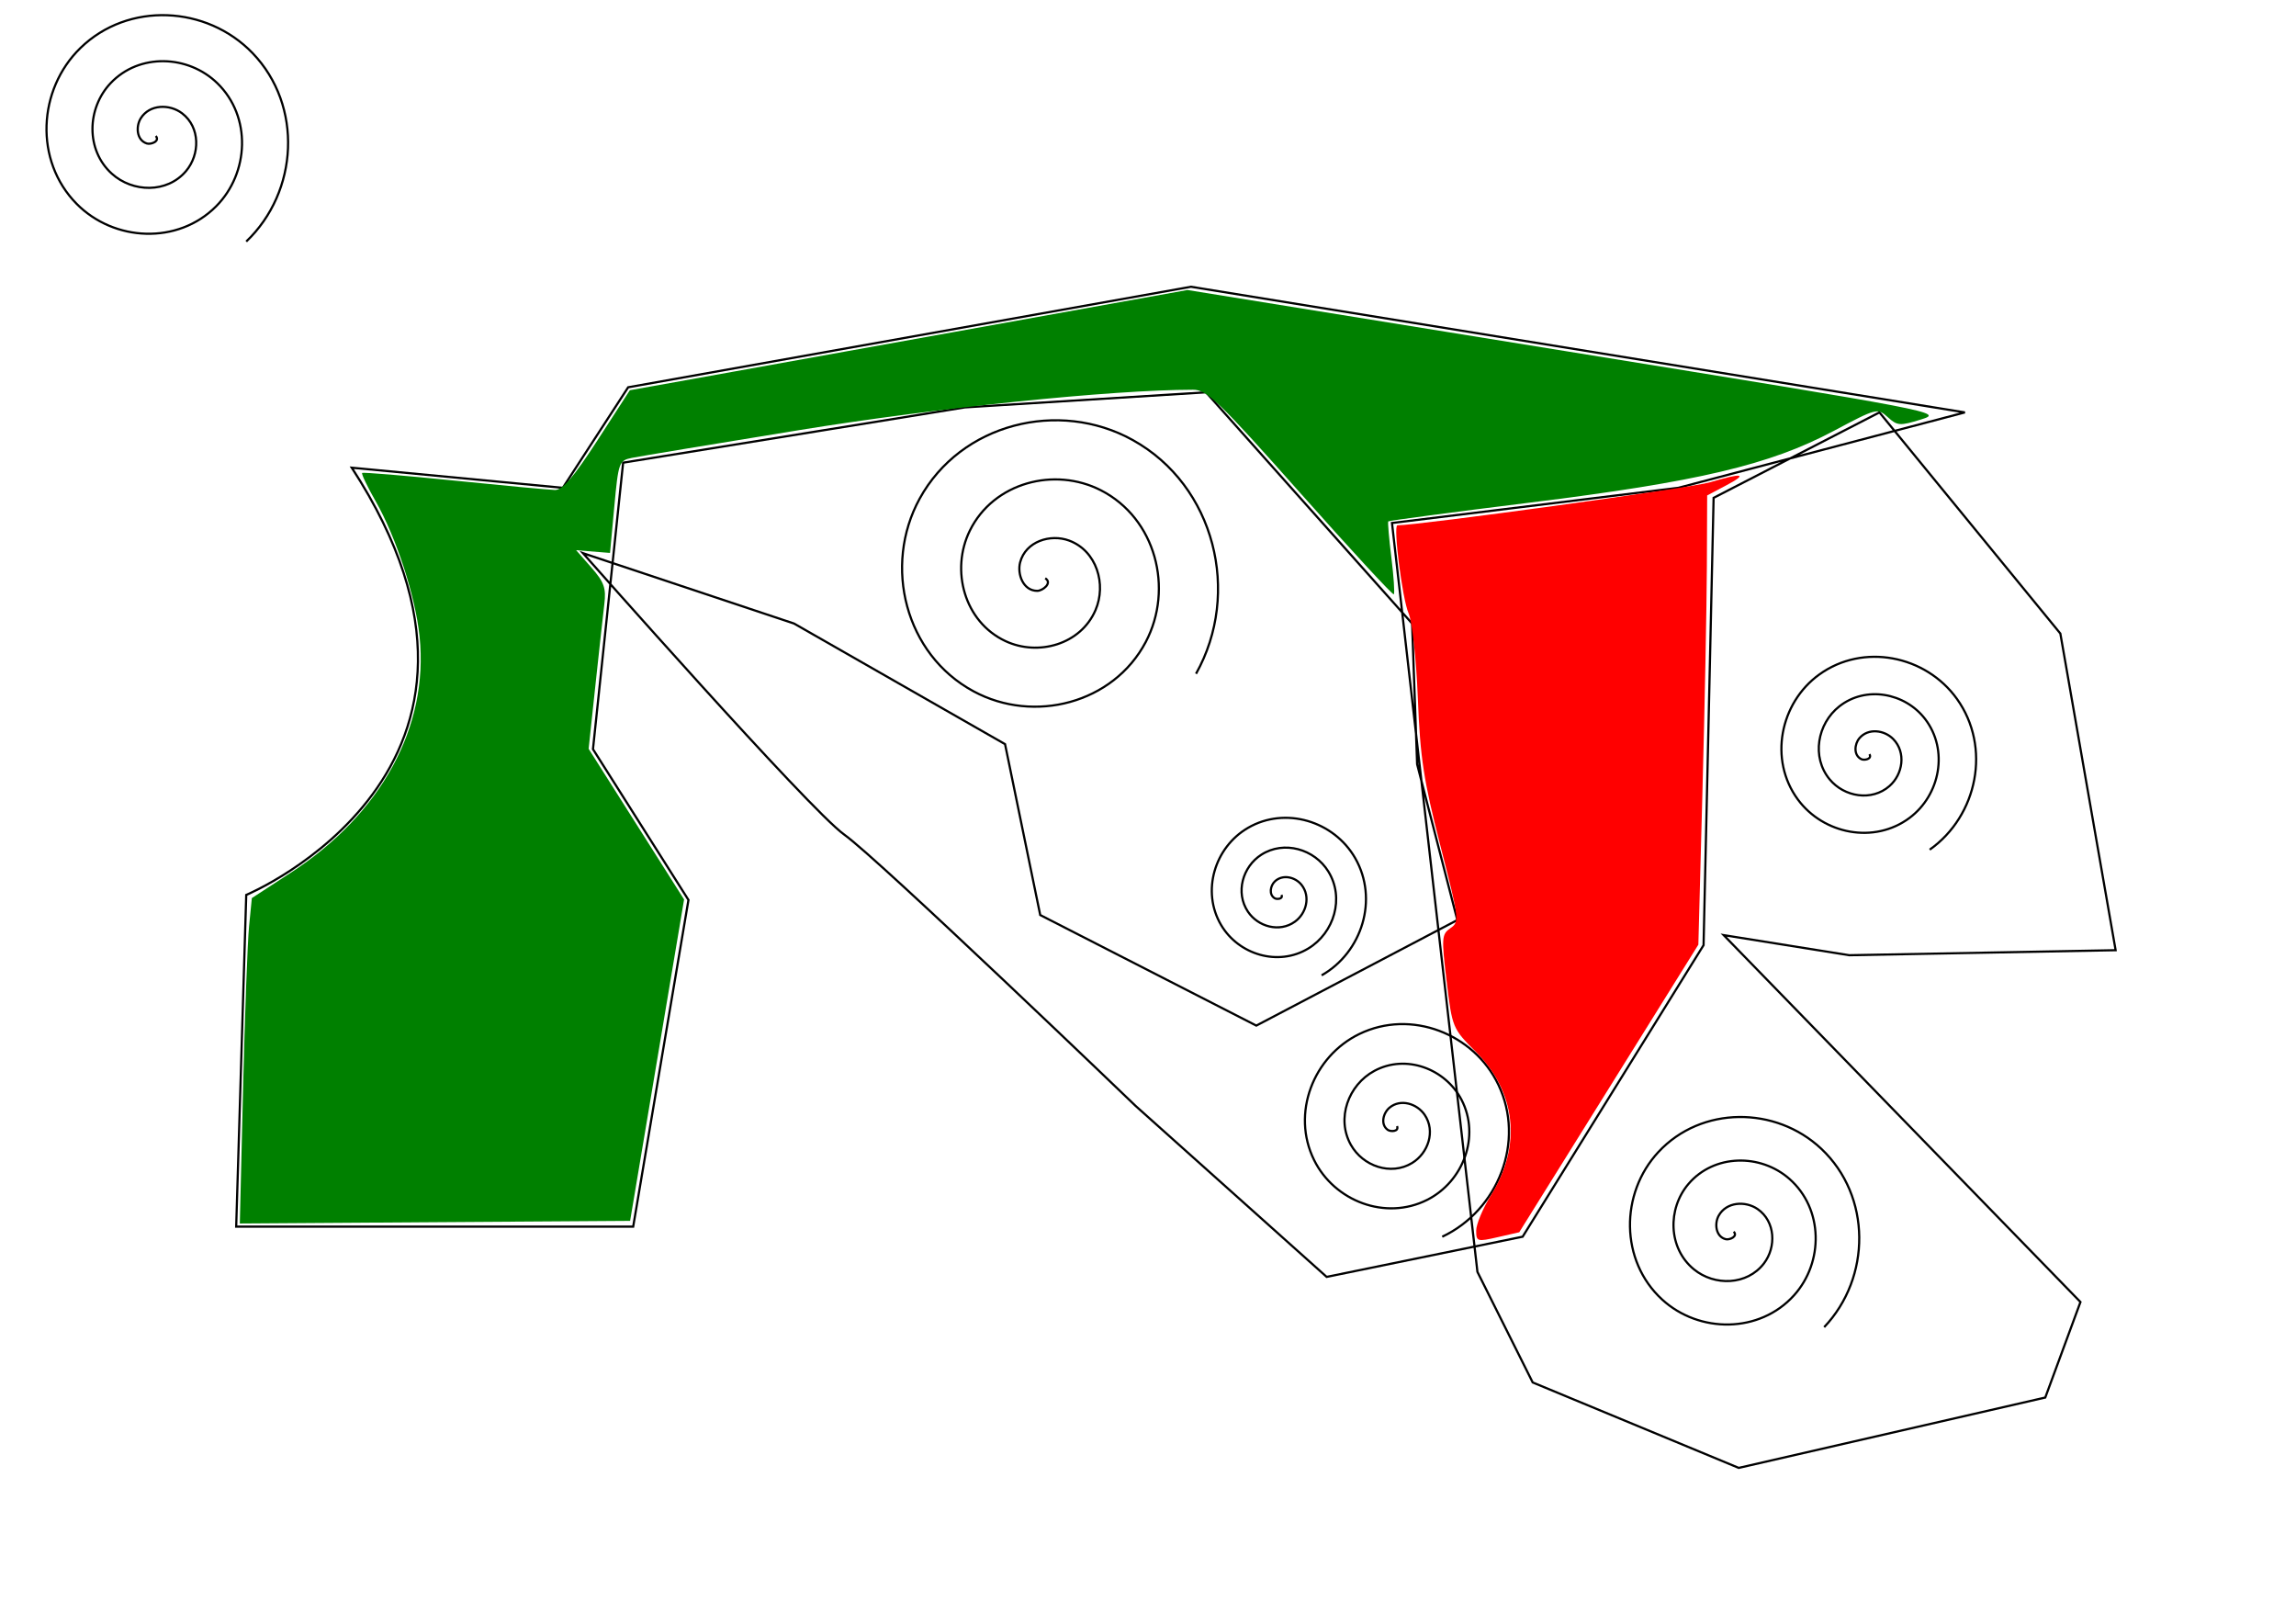 <?xml version="1.0" encoding="UTF-8" standalone="no"?>
<!-- Created with Inkscape (http://www.inkscape.org/) -->

<svg
   xmlns:dc="http://purl.org/dc/elements/1.1/"
   xmlns:cc="http://creativecommons.org/ns#"
   xmlns:rdf="http://www.w3.org/1999/02/22-rdf-syntax-ns#"
   xmlns:svg="http://www.w3.org/2000/svg"
   xmlns="http://www.w3.org/2000/svg"
   xmlns:xlink="http://www.w3.org/1999/xlink"
   xmlns:sodipodi="http://sodipodi.sourceforge.net/DTD/sodipodi-0.dtd"
   xmlns:inkscape="http://www.inkscape.org/namespaces/inkscape"
   width="297mm"
   height="210mm"
   viewBox="0 0 297 210"
   id="svg3505"
   version="1.1"
   inkscape:version="0.91 r"
   sodipodi:docname="drawing.svg">
  <defs
     id="defs3507" />
  <sodipodi:namedview
     inkscape:document-units="mm"
     pagecolor="#ffffff"
     bordercolor="#666666"
     borderopacity="1.0"
     inkscape:pageopacity="0.0"
     inkscape:pageshadow="2"
     inkscape:zoom="0.43415836"
     inkscape:cx="490.57051"
     inkscape:cy="380.62809"
     inkscape:current-layer="layer1"
     id="namedview3509"
     showgrid="false"
     inkscape:window-width="1680"
     inkscape:window-height="905"
     inkscape:window-x="0"
     inkscape:window-y="25"
     inkscape:window-maximized="1" />
  <g
     inkscape:label="Layer 1"
     inkscape:groupmode="layer"
     id="layer1">
    <path
       sodipodi:type="spiral"
       style="fill:none;fill-rule:evenodd;stroke:#000000;stroke-width:0.282px;stroke-linecap:butt;stroke-linejoin:miter;stroke-opacity:1"
       id="path3548"
       sodipodi:cx="20.151377"
       sodipodi:cy="17.586849"
       sodipodi:expansion="1"
       sodipodi:revolution="3"
       sodipodi:radius="17.979342"
       sodipodi:argument="-17.987387"
       sodipodi:t0="0"
       d="m 20.151,17.587 c 0.587,0.684 -0.633,1.128 -1.138,0.975 -1.367,-0.416 -1.453,-2.214 -0.813,-3.25 1.146,-1.853 3.755,-1.88 5.363,-0.65 2.359,1.805 2.321,5.318 0.488,7.476 -2.444,2.876 -6.888,2.768 -9.588,0.325 -3.397,-3.074 -3.219,-8.462 -0.163,-11.701 3.701,-3.922 10.039,-3.671 13.813,-1.1e-5 4.448,4.326 4.125,11.616 -0.162,15.926 C 23.002,31.663 14.757,31.267 9.913,26.362 4.409,20.79 4.879,11.589 10.401,6.211 16.595,0.178 26.754,0.722 32.665,6.861 39.227,13.677 38.61,24.794 31.852,31.238" />
    <path
       sodipodi:type="spiral"
       style="fill:none;fill-rule:evenodd;stroke:#000000;stroke-width:0.282px;stroke-linecap:butt;stroke-linejoin:miter;stroke-opacity:1"
       id="path3550"
       sodipodi:cx="135.20924"
       sodipodi:cy="74.790756"
       sodipodi:expansion="1"
       sodipodi:revolution="3"
       sodipodi:radius="23.083443"
       sodipodi:argument="-18.284986"
       sodipodi:t0="0"
       d="m 135.209,74.791 c 0.978,0.619 -0.352,1.624 -1.029,1.625 -1.834,0.004 -2.618,-2.171 -2.221,-3.684 0.71,-2.706 3.902,-3.721 6.338,-2.817 3.575,1.327 4.851,5.654 3.413,8.992 -1.917,4.45 -7.413,5.991 -11.647,4.009 -5.328,-2.495 -7.137,-9.176 -4.604,-14.301 3.067,-6.208 10.94,-8.285 16.955,-5.2 7.089,3.636 9.436,12.706 5.796,19.61 -4.202,7.971 -14.472,10.588 -22.264,6.392 -8.854,-4.768 -11.741,-16.239 -6.988,-24.918 5.332,-9.737 18.006,-12.894 27.573,-7.584 10.621,5.896 14.049,19.774 8.18,30.227" />
    <path
       sodipodi:type="spiral"
       style="fill:none;fill-rule:evenodd;stroke:#000000;stroke-width:0.282px;stroke-linecap:butt;stroke-linejoin:miter;stroke-opacity:1"
       id="path3552"
       sodipodi:cx="165.76132"
       sodipodi:cy="115.74355"
       sodipodi:expansion="1"
       sodipodi:revolution="3"
       sodipodi:radius="11.628348"
       sodipodi:argument="-17.742407"
       sodipodi:t0="0"
       d="m 165.761,115.744 c 0.261,0.521 -0.574,0.609 -0.867,0.433 -0.792,-0.475 -0.565,-1.617 0,-2.167 1.01,-0.983 2.651,-0.59 3.467,0.433 1.197,1.503 0.622,3.701 -0.867,4.767 -1.984,1.421 -4.756,0.656 -6.067,-1.3 -1.649,-2.462 -0.692,-5.815 1.733,-7.367 2.938,-1.88 6.875,-0.729 8.667,2.167 2.113,3.412 0.766,7.936 -2.6,9.967 -3.886,2.346 -8.997,0.803 -11.267,-3.034 -2.58,-4.36 -0.841,-10.059 3.467,-12.568 4.833,-2.814 11.122,-0.879 13.868,3.9 3.048,5.306 0.917,12.185 -4.334,15.168" />
    <path
       sodipodi:type="spiral"
       style="fill:none;fill-rule:evenodd;stroke:#000000;stroke-width:0.282px;stroke-linecap:butt;stroke-linejoin:miter;stroke-opacity:1"
       id="path3554"
       sodipodi:cx="180.71234"
       sodipodi:cy="145.6456"
       sodipodi:expansion="1"
       sodipodi:revolution="3"
       sodipodi:radius="15.451379"
       sodipodi:argument="-17.667078"
       sodipodi:t0="0"
       d="m 180.712,145.646 c 0.293,0.717 -0.822,0.749 -1.192,0.488 -1.002,-0.709 -0.586,-2.199 0.217,-2.871 1.437,-1.201 3.572,-0.517 4.55,0.921 1.436,2.111 0.454,4.966 -1.625,6.23 -2.771,1.684 -6.368,0.394 -7.909,-2.329 -1.939,-3.427 -0.336,-7.774 3.034,-9.588 4.08,-2.198 9.182,-0.278 11.267,3.738 2.458,4.733 0.221,10.591 -4.442,12.947 -5.384,2.719 -12.002,0.165 -14.626,-5.146 -2.982,-6.035 -0.109,-13.413 5.85,-16.305 6.685,-3.245 14.824,-0.053 17.985,6.555 3.508,7.335 -0.003,16.236 -7.259,19.664" />
    <path
       sodipodi:type="spiral"
       style="fill:none;fill-rule:evenodd;stroke:#000000;stroke-width:0.282px;stroke-linecap:butt;stroke-linejoin:miter;stroke-opacity:1"
       id="path3556"
       sodipodi:cx="224.26532"
       sodipodi:cy="159.29652"
       sodipodi:expansion="1"
       sodipodi:revolution="3"
       sodipodi:radius="17.01329"
       sodipodi:argument="-18.037138"
       sodipodi:t0="0"
       d="m 224.265,159.297 c 0.587,0.619 -0.545,1.096 -1.029,0.975 -1.311,-0.329 -1.478,-2.024 -0.921,-3.034 0.996,-1.805 3.461,-1.953 5.038,-0.867 2.315,1.595 2.444,4.917 0.813,7.042 -2.174,2.833 -6.38,2.94 -9.046,0.758 -3.356,-2.746 -3.44,-7.846 -0.704,-11.051 3.314,-3.881 9.315,-3.942 13.055,-0.65 4.408,3.879 4.445,10.784 0.596,15.059 -4.444,4.936 -12.255,4.949 -17.064,0.542 -5.464,-5.007 -5.453,-13.726 -0.488,-19.068 5.57,-5.993 15.197,-5.958 21.072,-0.433 6.523,6.133 6.463,16.669 0.379,23.077" />
    <path
       sodipodi:type="spiral"
       style="fill:none;fill-rule:evenodd;stroke:#000000;stroke-width:0.282px;stroke-linecap:butt;stroke-linejoin:miter;stroke-opacity:1"
       id="path3558"
       sodipodi:cx="241.81653"
       sodipodi:cy="97.542313"
       sodipodi:expansion="1"
       sodipodi:revolution="3"
       sodipodi:radius="14.607931"
       sodipodi:argument="-17.842075"
       sodipodi:t0="0"
       d="m 241.817,97.542 c 0.391,0.619 -0.642,0.833 -1.029,0.65 -1.05,-0.495 -0.908,-1.951 -0.271,-2.709 1.14,-1.355 3.24,-1.07 4.388,0.108 1.684,1.729 1.24,4.548 -0.488,6.067 -2.303,2.024 -5.863,1.415 -7.746,-0.867 -2.37,-2.871 -1.592,-7.182 1.246,-9.426 3.437,-2.718 8.502,-1.77 11.105,1.625 3.067,4.001 1.949,9.824 -2.004,12.784 -4.565,3.418 -11.146,2.129 -14.463,-2.384 -3.769,-5.127 -2.309,-12.469 2.763,-16.143 5.69,-4.121 13.792,-2.489 17.822,3.142 4.474,6.252 2.67,15.116 -3.521,19.501" />
    <path
       style="fill:none;fill-rule:evenodd;stroke:#000000;stroke-width:0.282px;stroke-linecap:butt;stroke-linejoin:miter;stroke-opacity:1"
       d="M 45.503,60.49 C 70.855,99.492 31.852,115.744 31.852,115.744 l -1.3,42.903 51.354,0 7.15,-42.253 -12.351,-19.501 3.9,-37.053 44.203,-7.15 31.202,-1.95 26.652,29.902 0.65,18.201 5.2,20.151 -26.002,13.651 -27.952,-14.301 -4.55,-22.102 -27.302,-15.601 -27.302,-9.101 c 0,0 29.252,33.152 33.802,36.402 4.55,3.25 37.703,35.102 37.703,35.102 l 24.702,22.102 25.352,-5.2 23.402,-37.703 1.3,-57.854 21.451,-11.051 23.402,28.602 7.15,40.953 -34.452,0.65 -16.251,-2.6 46.153,47.453 -4.55,12.351 -39.653,9.101 -26.652,-11.051 -7.15,-14.301 -11.051,-96.857 37.053,-4.55 37.053,-9.751 L 154.061,37.088 81.256,50.089 72.805,63.09 Z"
       id="path3560"
       inkscape:connector-curvature="0" />
    <path
       style="fill:#008000"
       d="m 111.486,499.504 c 0.817,-33.902 2.059,-67.486 2.762,-74.629 l 1.277,-12.989 17.936,-11.682 c 41.523,-27.045 63.242,-66.885 59.006,-108.236 -1.888,-18.429 -10.683,-45.515 -20.168,-62.115 -3.843,-6.726 -6.617,-12.547 -6.165,-12.937 0.453,-0.389 19.48,1.188 42.283,3.504 22.803,2.316 43.576,4.251 46.163,4.299 3.468,0.065 8.597,-5.934 19.518,-22.826 l 14.815,-22.913 20.79,-3.721 c 11.434,-2.047 68.986,-12.39 127.893,-22.986 l 107.104,-19.265 173.531,28.048 c 171.386,27.702 173.401,28.089 162.998,31.32 -9.718,3.018 -10.903,2.937 -15.31,-1.051 -4.707,-4.26 -5.066,-4.168 -24.8,6.327 -29.217,15.54 -62.26,23.328 -139.534,32.889 -35.327,4.371 -64.477,8.237 -64.777,8.592 -0.3,0.355 0.343,7.831 1.428,16.614 1.085,8.783 1.586,16.357 1.113,16.83 -0.473,0.473 -19.793,-20.447 -42.933,-46.488 -37.629,-42.348 -42.825,-47.348 -49.198,-47.341 -37.242,0.039 -117.593,8.278 -180.539,18.51 -38.906,6.325 -73.485,12.061 -76.844,12.747 -5.888,1.203 -6.176,2.002 -8.062,22.42 l -1.955,21.173 -7.765,-0.623 -7.765,-0.623 6.99,7.961 c 5.834,6.645 6.815,9.414 5.932,16.746 -0.582,4.831 -2.44,21.741 -4.13,37.576 l -3.073,28.791 21.891,34.55 21.891,34.55 -12.378,73.706 -12.378,73.706 -89.515,0.603 -89.515,0.603 1.485,-61.641 z"
       id="path3562"
       inkscape:connector-curvature="0"
       transform="scale(0.282,0.282)" />
    <path
       style="fill:#ff0000"
       d="m 677.138,564.379 c 0,-2.907 3.098,-10.278 6.884,-16.379 14.064,-22.665 11.431,-47.126 -7.065,-65.622 -10.665,-10.665 -10.808,-11.01 -13.366,-32.254 -2.414,-20.049 -2.298,-21.671 1.743,-24.446 4.18,-2.871 4.021,-4.166 -4.67,-38.005 -7.623,-29.678 -9.195,-39.961 -10.287,-67.279 -0.733,-18.337 -2.575,-35.227 -4.27,-39.156 -2.869,-6.652 -7.137,-40.308 -5.111,-40.308 9.524,0 134.852,-17.214 143.047,-19.647 15.419,-4.579 18.069,-4.104 7.685,1.378 l -8.637,4.56 -0.139,32.767 c -0.076,18.022 -0.987,64.38 -2.023,103.018 l -1.883,70.251 -41.077,65.944 -41.077,65.944 -9.876,2.26 c -9.42,2.156 -9.876,2.016 -9.876,-3.026 z"
       id="path3566"
       inkscape:connector-curvature="0"
       transform="scale(0.282,0.282)" />
    <path
       style="fill:#ff00ff;fill-opacity:0"
       d="M 750.488,651.654 703.156,632.153 690.126,605.259 c -7.167,-14.792 -13.021,-28.12 -13.009,-29.618 0.022,-2.779 2.713,-3.92 15.07,-6.391 6.258,-1.251 11.337,-8.416 48.698,-68.695 l 41.712,-67.298 1.448,-82.919 c 0.796,-45.605 2.04,-91.808 2.763,-102.673 l 1.315,-19.754 16.936,-8.38 c 9.315,-4.609 25.544,-10.541 36.064,-13.181 10.521,-2.641 20.83,-5.303 22.911,-5.916 2.723,-0.803 14.317,11.783 41.393,44.932 l 37.611,46.047 12.033,68.619 c 6.618,37.74 12.089,69.753 12.158,71.139 0.086,1.731 -18.681,2.943 -59.941,3.87 -52.84,1.187 -63.163,0.816 -85.798,-3.081 -14.152,-2.437 -27.668,-4.437 -30.034,-4.446 -2.841,-0.009 11.64,16.438 42.611,48.398 25.803,26.628 62.81,64.948 82.237,85.157 l 35.324,36.744 -7.511,20.219 c -4.131,11.12 -7.611,20.414 -7.734,20.653 -0.123,0.239 -30.259,7.279 -66.969,15.646 -36.71,8.367 -67.837,15.575 -69.171,16.018 -1.334,0.443 -23.724,-7.97 -49.756,-18.695 z m 62.782,-49.225 c 24.122,-12.306 26.905,-50.547 4.773,-65.586 -10.801,-7.339 -27.591,-7.774 -38.556,-0.997 -10.411,6.435 -16.338,21.738 -12.694,32.779 3.582,10.854 11.825,17.95 22.517,19.384 19.719,2.645 32.596,-21.907 17.654,-33.661 -3.338,-2.626 -7.661,-4.774 -9.608,-4.774 -4.923,0 -11.963,6.821 -11.963,11.591 0,4.896 5.851,10.064 9.112,8.049 3.581,-2.213 2.908,-5.869 -0.818,-4.44 -4.506,1.729 -6.959,-3.198 -3.604,-7.24 6.227,-7.504 20.646,-0.839 20.646,9.543 0,2.9 -2.457,8.129 -5.46,11.62 -12.15,14.125 -36,3.053 -36,-16.712 0,-29.702 39.629,-38.886 55.686,-12.905 10.744,17.384 4.457,40.389 -13.85,50.678 -25.228,14.179 -57.63,-2.7 -61.663,-32.123 -3.987,-29.086 18.187,-53.475 48.619,-53.475 40.708,0 64.647,42.815 44.914,80.328 -7.542,14.338 -8.081,15.967 -4.563,13.793 3.775,-2.333 13.009,-22.241 14.746,-31.793 2.391,-13.149 -2.484,-32.43 -11.04,-43.662 -10.069,-13.218 -23.776,-20.415 -41.375,-21.723 -12.28,-0.913 -15.91,-0.174 -26.853,5.463 -8.242,4.246 -15.068,10.001 -19.578,16.506 -6.239,9 -6.924,11.75 -6.924,27.808 0,15.578 0.796,19.023 6.324,27.377 12.977,19.61 37.471,25.438 59.557,14.171 z m 90.651,-236.74 c 4.757,-13.96 4.397,-24.774 -1.235,-37.192 -5.951,-13.12 -10.245,-17.806 -21.704,-23.684 -11.234,-5.763 -31.53,-6.317 -41.46,-1.133 -14.134,7.381 -24.185,23.402 -24.185,38.555 0,29.457 27.855,48.752 53.807,37.273 13.765,-6.089 19.879,-15.951 19.89,-32.084 0.007,-10.502 -1.005,-13.232 -7.556,-20.381 -14.108,-15.394 -38.038,-12.772 -46.518,5.097 -3.375,7.113 -3.602,9.925 -1.395,17.293 3.234,10.794 10.042,15.875 21.273,15.875 15.083,0 23.614,-17.5 13.475,-27.64 -8.095,-8.095 -18.426,-4.608 -18.426,6.219 0,3.762 1.335,5.298 4.607,5.298 2.534,0 4.607,-1.147 4.607,-2.55 0,-1.402 -1.63,-1.924 -3.622,-1.16 -2.569,0.986 -3.399,0.221 -2.856,-2.633 1.069,-5.61 11.237,-6.626 14.986,-1.498 4.348,5.946 3.741,9.62 -2.645,16.006 -11.628,11.628 -28.896,2.868 -28.896,-14.657 0,-16.492 16.884,-27.087 32.584,-20.445 16.26,6.879 22.253,23.224 14.503,39.556 -13.948,29.394 -60.303,19.229 -64.788,-14.207 -1.676,-12.492 5.411,-28.077 16.672,-36.667 7.606,-5.802 10.706,-6.66 24.051,-6.66 12.85,0 16.859,1.019 24.876,6.324 22.513,14.898 26.468,46.957 8.397,68.068 -10.243,11.967 -10.217,15.107 0.043,5.163 4.382,-4.248 9.565,-12.409 11.517,-18.137 z"
       id="path3568"
       inkscape:connector-curvature="0"
       transform="scale(0.282,0.282)" />
    <path
       style="fill:#ff00ff;fill-opacity:0"
       d="m 527.927,443.781 c -24.426,-12.511 -45.794,-23.896 -47.485,-25.299 -1.691,-1.403 -6.467,-19.658 -10.614,-40.566 l -7.54,-38.014 -47.258,-27.028 c -42.598,-24.363 -51.367,-28.414 -88.932,-41.083 l -41.675,-14.055 0.749,-20.495 c 0.412,-11.272 1.569,-21.341 2.57,-22.374 1.002,-1.034 36.423,-7.445 78.715,-14.247 59.107,-9.507 89.414,-13.18 131.021,-15.879 50.758,-3.292 54.362,-3.266 57.889,0.427 2.069,2.166 22.363,24.845 45.098,50.398 l 41.336,46.46 2.865,30.701 c 1.576,16.885 4.311,41.065 6.078,53.734 1.767,12.668 3.849,31.325 4.625,41.46 l 1.412,18.426 -39.144,20.154 c -21.529,11.085 -40.53,20.126 -42.223,20.091 -1.693,-0.035 -23.063,-10.299 -47.489,-22.811 z m 91.965,-7.543 c 7.773,-10.916 8.843,-33.315 2.111,-44.207 -14.417,-23.327 -48.681,-24.569 -62.493,-2.266 -2.918,4.711 -4.448,11.341 -4.448,19.273 0,10.975 0.826,12.917 8.942,21.034 8.022,8.022 10.137,8.942 20.553,8.942 14.09,0 24.438,-7.427 27.921,-20.038 6.395,-23.162 -21.645,-42.116 -38.044,-25.717 -12.401,12.401 -5.695,32.703 10.802,32.703 7.574,0 15.892,-7.166 15.892,-13.691 0,-4.689 -8.909,-12.812 -13.139,-11.979 -5.691,1.121 -9.213,8.078 -5.812,11.48 2.199,2.199 3.442,2.213 5.591,0.063 2.15,-2.15 2.15,-2.764 0,-2.764 -1.52,0 -2.764,-1.109 -2.764,-2.463 0,-1.355 2.332,-2.132 5.182,-1.727 3.374,0.479 5.445,2.589 5.935,6.045 0.996,7.027 -3.396,11.966 -10.642,11.966 -14.225,0 -19.739,-18.416 -8.226,-27.473 13.496,-10.616 33.087,-0.455 33.087,17.161 0,12.615 -12.111,24.132 -25.377,24.132 -8.213,0 -11.096,-1.382 -18.657,-8.942 -7.179,-7.179 -8.942,-10.63 -8.942,-17.503 0,-25.628 24.192,-40.758 47.491,-29.702 17.296,8.208 24.156,30.698 14.898,48.845 -2.703,5.299 -6.963,10.913 -9.467,12.477 -2.504,1.564 -4.553,3.667 -4.553,4.673 0,3.523 8.94,-2.996 14.157,-10.321 z M 501.505,318.922 c 11.482,-5.505 24.691,-20.077 28.407,-31.337 1.444,-4.375 2.21,-14.468 1.703,-22.429 -1.106,-17.373 -8.5,-30.127 -23.046,-39.753 -8.095,-5.357 -12.035,-6.354 -25.118,-6.354 -13.539,0 -16.76,0.881 -25.266,6.91 -12.524,8.876 -18.287,19.766 -18.287,34.55 0,14.908 6.034,26.202 17.515,32.784 10.834,6.211 20.131,6.571 30.691,1.186 11.268,-5.746 16.915,-14.476 16.915,-26.15 0,-8.106 -1.266,-10.949 -7.26,-16.305 -9.724,-8.689 -21.11,-8.86 -27.75,-0.418 -6.09,7.742 -6.058,13.5 0.097,17.811 5.693,3.987 11.267,2.585 11.217,-2.821 -0.029,-3.083 -0.413,-3.188 -2.071,-0.57 -3.042,4.805 -9.41,1.208 -9.41,-5.315 0,-6.189 7.533,-12.871 14.51,-12.871 2.349,0 7.301,3.03 11.004,6.733 17.562,17.562 -3.248,46.141 -28.516,39.164 -20.618,-5.693 -30.385,-30.206 -20.082,-50.401 12.687,-24.869 47.122,-29.18 67.784,-8.486 25.29,25.327 17.452,65.755 -15.745,81.213 -21.085,9.818 -44.975,6.479 -62.213,-8.695 -18.453,-16.243 -25.623,-41.351 -18.655,-65.321 5.042,-17.343 24.313,-37.517 41.383,-43.322 25.482,-8.666 55.12,-2.387 73.625,15.598 23.203,22.551 29.466,52.926 17.477,84.767 -2.266,6.017 -3.268,10.941 -2.228,10.941 4.743,0 10.334,-22.454 10.322,-41.46 -0.009,-16.332 -1.022,-21.735 -6.099,-32.587 -22.589,-48.278 -85.409,-59.931 -121.364,-22.512 -22.313,23.221 -24.98,61.667 -6.005,86.545 18.446,24.184 49.465,31.853 76.467,18.906 z"
       id="path3622"
       inkscape:connector-curvature="0"
       transform="scale(0.282,0.282)" />
    <path
       style="fill:#ff00ff;fill-opacity:0"
       d="m 527.927,443.781 c -24.426,-12.511 -45.794,-23.896 -47.485,-25.299 -1.691,-1.403 -6.467,-19.658 -10.614,-40.566 l -7.54,-38.014 -47.258,-27.028 c -42.598,-24.363 -51.367,-28.414 -88.932,-41.083 l -41.675,-14.055 0.749,-20.495 c 0.412,-11.272 1.569,-21.341 2.57,-22.374 1.002,-1.034 36.423,-7.445 78.715,-14.247 59.107,-9.507 89.414,-13.18 131.021,-15.879 50.758,-3.292 54.362,-3.266 57.889,0.427 2.069,2.166 22.363,24.845 45.098,50.398 l 41.336,46.46 2.865,30.701 c 1.576,16.885 4.311,41.065 6.078,53.734 1.767,12.668 3.849,31.325 4.625,41.46 l 1.412,18.426 -39.144,20.154 c -21.529,11.085 -40.53,20.126 -42.223,20.091 -1.693,-0.035 -23.063,-10.299 -47.489,-22.811 z m 91.965,-7.543 c 7.773,-10.916 8.843,-33.315 2.111,-44.207 -14.417,-23.327 -48.681,-24.569 -62.493,-2.266 -2.918,4.711 -4.448,11.341 -4.448,19.273 0,10.975 0.826,12.917 8.942,21.034 8.022,8.022 10.137,8.942 20.553,8.942 14.09,0 24.438,-7.427 27.921,-20.038 6.395,-23.162 -21.645,-42.116 -38.044,-25.717 -12.401,12.401 -5.695,32.703 10.802,32.703 7.574,0 15.892,-7.166 15.892,-13.691 0,-4.689 -8.909,-12.812 -13.139,-11.979 -5.691,1.121 -9.213,8.078 -5.812,11.48 2.199,2.199 3.442,2.213 5.591,0.063 2.15,-2.15 2.15,-2.764 0,-2.764 -1.52,0 -2.764,-1.109 -2.764,-2.463 0,-1.355 2.332,-2.132 5.182,-1.727 3.374,0.479 5.445,2.589 5.935,6.045 0.996,7.027 -3.396,11.966 -10.642,11.966 -14.225,0 -19.739,-18.416 -8.226,-27.473 13.496,-10.616 33.087,-0.455 33.087,17.161 0,12.615 -12.111,24.132 -25.377,24.132 -8.213,0 -11.096,-1.382 -18.657,-8.942 -7.179,-7.179 -8.942,-10.63 -8.942,-17.503 0,-25.628 24.192,-40.758 47.491,-29.702 17.296,8.208 24.156,30.698 14.898,48.845 -2.703,5.299 -6.963,10.913 -9.467,12.477 -2.504,1.564 -4.553,3.667 -4.553,4.673 0,3.523 8.94,-2.996 14.157,-10.321 z M 501.505,318.922 c 11.482,-5.505 24.691,-20.077 28.407,-31.337 1.444,-4.375 2.21,-14.468 1.703,-22.429 -1.106,-17.373 -8.5,-30.127 -23.046,-39.753 -8.095,-5.357 -12.035,-6.354 -25.118,-6.354 -13.539,0 -16.76,0.881 -25.266,6.91 -12.524,8.876 -18.287,19.766 -18.287,34.55 0,14.908 6.034,26.202 17.515,32.784 10.834,6.211 20.131,6.571 30.691,1.186 11.268,-5.746 16.915,-14.476 16.915,-26.15 0,-8.106 -1.266,-10.949 -7.26,-16.305 -9.724,-8.689 -21.11,-8.86 -27.75,-0.418 -6.09,7.742 -6.058,13.5 0.097,17.811 5.693,3.987 11.267,2.585 11.217,-2.821 -0.029,-3.083 -0.413,-3.188 -2.071,-0.57 -3.042,4.805 -9.41,1.208 -9.41,-5.315 0,-6.189 7.533,-12.871 14.51,-12.871 2.349,0 7.301,3.03 11.004,6.733 17.562,17.562 -3.248,46.141 -28.516,39.164 -20.618,-5.693 -30.385,-30.206 -20.082,-50.401 12.687,-24.869 47.122,-29.18 67.784,-8.486 25.29,25.327 17.452,65.755 -15.745,81.213 -21.085,9.818 -44.975,6.479 -62.213,-8.695 -18.453,-16.243 -25.623,-41.351 -18.655,-65.321 5.042,-17.343 24.313,-37.517 41.383,-43.322 25.482,-8.666 55.12,-2.387 73.625,15.598 23.203,22.551 29.466,52.926 17.477,84.767 -2.266,6.017 -3.268,10.941 -2.228,10.941 4.743,0 10.334,-22.454 10.322,-41.46 -0.009,-16.332 -1.022,-21.735 -6.099,-32.587 -22.589,-48.278 -85.409,-59.931 -121.364,-22.512 -22.313,23.221 -24.98,61.667 -6.005,86.545 18.446,24.184 49.465,31.853 76.467,18.906 z"
       id="path3624"
       inkscape:connector-curvature="0"
       transform="scale(0.282,0.282)" />
    <path
       style="fill:#ff00ff;fill-opacity:0"
       d="m 527.927,443.781 c -24.426,-12.511 -45.794,-23.896 -47.485,-25.299 -1.691,-1.403 -6.467,-19.658 -10.614,-40.566 l -7.54,-38.014 -47.258,-27.028 c -42.598,-24.363 -51.367,-28.414 -88.932,-41.083 l -41.675,-14.055 0.749,-20.495 c 0.412,-11.272 1.569,-21.341 2.57,-22.374 1.002,-1.034 36.423,-7.445 78.715,-14.247 59.107,-9.507 89.414,-13.18 131.021,-15.879 50.758,-3.292 54.362,-3.266 57.889,0.427 2.069,2.166 22.363,24.845 45.098,50.398 l 41.336,46.46 2.865,30.701 c 1.576,16.885 4.311,41.065 6.078,53.734 1.767,12.668 3.849,31.325 4.625,41.46 l 1.412,18.426 -39.144,20.154 c -21.529,11.085 -40.53,20.126 -42.223,20.091 -1.693,-0.035 -23.063,-10.299 -47.489,-22.811 z m 91.965,-7.543 c 7.773,-10.916 8.843,-33.315 2.111,-44.207 -14.417,-23.327 -48.681,-24.569 -62.493,-2.266 -2.918,4.711 -4.448,11.341 -4.448,19.273 0,10.975 0.826,12.917 8.942,21.034 8.022,8.022 10.137,8.942 20.553,8.942 14.09,0 24.438,-7.427 27.921,-20.038 6.395,-23.162 -21.645,-42.116 -38.044,-25.717 -12.401,12.401 -5.695,32.703 10.802,32.703 7.574,0 15.892,-7.166 15.892,-13.691 0,-4.689 -8.909,-12.812 -13.139,-11.979 -5.691,1.121 -9.213,8.078 -5.812,11.48 2.199,2.199 3.442,2.213 5.591,0.063 2.15,-2.15 2.15,-2.764 0,-2.764 -1.52,0 -2.764,-1.109 -2.764,-2.463 0,-1.355 2.332,-2.132 5.182,-1.727 3.374,0.479 5.445,2.589 5.935,6.045 0.996,7.027 -3.396,11.966 -10.642,11.966 -14.225,0 -19.739,-18.416 -8.226,-27.473 13.496,-10.616 33.087,-0.455 33.087,17.161 0,12.615 -12.111,24.132 -25.377,24.132 -8.213,0 -11.096,-1.382 -18.657,-8.942 -7.179,-7.179 -8.942,-10.63 -8.942,-17.503 0,-25.628 24.192,-40.758 47.491,-29.702 17.296,8.208 24.156,30.698 14.898,48.845 -2.703,5.299 -6.963,10.913 -9.467,12.477 -2.504,1.564 -4.553,3.667 -4.553,4.673 0,3.523 8.94,-2.996 14.157,-10.321 z M 501.505,318.922 c 11.482,-5.505 24.691,-20.077 28.407,-31.337 1.444,-4.375 2.21,-14.468 1.703,-22.429 -1.106,-17.373 -8.5,-30.127 -23.046,-39.753 -8.095,-5.357 -12.035,-6.354 -25.118,-6.354 -13.539,0 -16.76,0.881 -25.266,6.91 -12.524,8.876 -18.287,19.766 -18.287,34.55 0,14.908 6.034,26.202 17.515,32.784 10.834,6.211 20.131,6.571 30.691,1.186 11.268,-5.746 16.915,-14.476 16.915,-26.15 0,-8.106 -1.266,-10.949 -7.26,-16.305 -9.724,-8.689 -21.11,-8.86 -27.75,-0.418 -6.09,7.742 -6.058,13.5 0.097,17.811 5.693,3.987 11.267,2.585 11.217,-2.821 -0.029,-3.083 -0.413,-3.188 -2.071,-0.57 -3.042,4.805 -9.41,1.208 -9.41,-5.315 0,-6.189 7.533,-12.871 14.51,-12.871 2.349,0 7.301,3.03 11.004,6.733 17.562,17.562 -3.248,46.141 -28.516,39.164 -20.618,-5.693 -30.385,-30.206 -20.082,-50.401 12.687,-24.869 47.122,-29.18 67.784,-8.486 25.29,25.327 17.452,65.755 -15.745,81.213 -21.085,9.818 -44.975,6.479 -62.213,-8.695 -18.453,-16.243 -25.623,-41.351 -18.655,-65.321 5.042,-17.343 24.313,-37.517 41.383,-43.322 25.482,-8.666 55.12,-2.387 73.625,15.598 23.203,22.551 29.466,52.926 17.477,84.767 -2.266,6.017 -3.268,10.941 -2.228,10.941 4.743,0 10.334,-22.454 10.322,-41.46 -0.009,-16.332 -1.022,-21.735 -6.099,-32.587 -22.589,-48.278 -85.409,-59.931 -121.364,-22.512 -22.313,23.221 -24.98,61.667 -6.005,86.545 18.446,24.184 49.465,31.853 76.467,18.906 z"
       id="path3626"
       inkscape:connector-curvature="0"
       transform="scale(0.282,0.282)" />
    <path
       style="fill:#ff00ff;fill-opacity:0"
       d="m 527.927,443.781 c -24.426,-12.511 -45.794,-23.896 -47.485,-25.299 -1.691,-1.403 -6.467,-19.658 -10.614,-40.566 l -7.54,-38.014 -47.258,-27.028 c -42.598,-24.363 -51.367,-28.414 -88.932,-41.083 l -41.675,-14.055 0.749,-20.495 c 0.412,-11.272 1.569,-21.341 2.57,-22.374 1.002,-1.034 36.423,-7.445 78.715,-14.247 59.107,-9.507 89.414,-13.18 131.021,-15.879 50.758,-3.292 54.362,-3.266 57.889,0.427 2.069,2.166 22.363,24.845 45.098,50.398 l 41.336,46.46 2.865,30.701 c 1.576,16.885 4.311,41.065 6.078,53.734 1.767,12.668 3.849,31.325 4.625,41.46 l 1.412,18.426 -39.144,20.154 c -21.529,11.085 -40.53,20.126 -42.223,20.091 -1.693,-0.035 -23.063,-10.299 -47.489,-22.811 z m 91.965,-7.543 c 7.773,-10.916 8.843,-33.315 2.111,-44.207 -14.417,-23.327 -48.681,-24.569 -62.493,-2.266 -2.918,4.711 -4.448,11.341 -4.448,19.273 0,10.975 0.826,12.917 8.942,21.034 8.022,8.022 10.137,8.942 20.553,8.942 14.09,0 24.438,-7.427 27.921,-20.038 6.395,-23.162 -21.645,-42.116 -38.044,-25.717 -12.401,12.401 -5.695,32.703 10.802,32.703 7.574,0 15.892,-7.166 15.892,-13.691 0,-4.689 -8.909,-12.812 -13.139,-11.979 -5.691,1.121 -9.213,8.078 -5.812,11.48 2.199,2.199 3.442,2.213 5.591,0.063 2.15,-2.15 2.15,-2.764 0,-2.764 -1.52,0 -2.764,-1.109 -2.764,-2.463 0,-1.355 2.332,-2.132 5.182,-1.727 3.374,0.479 5.445,2.589 5.935,6.045 0.996,7.027 -3.396,11.966 -10.642,11.966 -14.225,0 -19.739,-18.416 -8.226,-27.473 13.496,-10.616 33.087,-0.455 33.087,17.161 0,12.615 -12.111,24.132 -25.377,24.132 -8.213,0 -11.096,-1.382 -18.657,-8.942 -7.179,-7.179 -8.942,-10.63 -8.942,-17.503 0,-25.628 24.192,-40.758 47.491,-29.702 17.296,8.208 24.156,30.698 14.898,48.845 -2.703,5.299 -6.963,10.913 -9.467,12.477 -2.504,1.564 -4.553,3.667 -4.553,4.673 0,3.523 8.94,-2.996 14.157,-10.321 z M 501.505,318.922 c 11.482,-5.505 24.691,-20.077 28.407,-31.337 1.444,-4.375 2.21,-14.468 1.703,-22.429 -1.106,-17.373 -8.5,-30.127 -23.046,-39.753 -8.095,-5.357 -12.035,-6.354 -25.118,-6.354 -13.539,0 -16.76,0.881 -25.266,6.91 -12.524,8.876 -18.287,19.766 -18.287,34.55 0,14.908 6.034,26.202 17.515,32.784 10.834,6.211 20.131,6.571 30.691,1.186 11.268,-5.746 16.915,-14.476 16.915,-26.15 0,-8.106 -1.266,-10.949 -7.26,-16.305 -9.724,-8.689 -21.11,-8.86 -27.75,-0.418 -6.09,7.742 -6.058,13.5 0.097,17.811 5.693,3.987 11.267,2.585 11.217,-2.821 -0.029,-3.083 -0.413,-3.188 -2.071,-0.57 -3.042,4.805 -9.41,1.208 -9.41,-5.315 0,-6.189 7.533,-12.871 14.51,-12.871 2.349,0 7.301,3.03 11.004,6.733 17.562,17.562 -3.248,46.141 -28.516,39.164 -20.618,-5.693 -30.385,-30.206 -20.082,-50.401 12.687,-24.869 47.122,-29.18 67.784,-8.486 25.29,25.327 17.452,65.755 -15.745,81.213 -21.085,9.818 -44.975,6.479 -62.213,-8.695 -18.453,-16.243 -25.623,-41.351 -18.655,-65.321 5.042,-17.343 24.313,-37.517 41.383,-43.322 25.482,-8.666 55.12,-2.387 73.625,15.598 23.203,22.551 29.466,52.926 17.477,84.767 -2.266,6.017 -3.268,10.941 -2.228,10.941 4.743,0 10.334,-22.454 10.322,-41.46 -0.009,-16.332 -1.022,-21.735 -6.099,-32.587 -22.589,-48.278 -85.409,-59.931 -121.364,-22.512 -22.313,23.221 -24.98,61.667 -6.005,86.545 18.446,24.184 49.465,31.853 76.467,18.906 z"
       id="path3628"
       inkscape:connector-curvature="0"
       transform="scale(0.282,0.282)" />
    <path
       style="fill:#ff00ff;fill-opacity:0"
       d="m 527.927,443.781 c -24.426,-12.511 -45.794,-23.896 -47.485,-25.299 -1.691,-1.403 -6.467,-19.658 -10.614,-40.566 l -7.54,-38.014 -47.258,-27.028 c -42.598,-24.363 -51.367,-28.414 -88.932,-41.083 l -41.675,-14.055 0.749,-20.495 c 0.412,-11.272 1.569,-21.341 2.57,-22.374 1.002,-1.034 36.423,-7.445 78.715,-14.247 59.107,-9.507 89.414,-13.18 131.021,-15.879 50.758,-3.292 54.362,-3.266 57.889,0.427 2.069,2.166 22.363,24.845 45.098,50.398 l 41.336,46.46 2.865,30.701 c 1.576,16.885 4.311,41.065 6.078,53.734 1.767,12.668 3.849,31.325 4.625,41.46 l 1.412,18.426 -39.144,20.154 c -21.529,11.085 -40.53,20.126 -42.223,20.091 -1.693,-0.035 -23.063,-10.299 -47.489,-22.811 z m 91.965,-7.543 c 7.773,-10.916 8.843,-33.315 2.111,-44.207 -14.417,-23.327 -48.681,-24.569 -62.493,-2.266 -2.918,4.711 -4.448,11.341 -4.448,19.273 0,10.975 0.826,12.917 8.942,21.034 8.022,8.022 10.137,8.942 20.553,8.942 14.09,0 24.438,-7.427 27.921,-20.038 6.395,-23.162 -21.645,-42.116 -38.044,-25.717 -12.401,12.401 -5.695,32.703 10.802,32.703 7.574,0 15.892,-7.166 15.892,-13.691 0,-4.689 -8.909,-12.812 -13.139,-11.979 -5.691,1.121 -9.213,8.078 -5.812,11.48 2.199,2.199 3.442,2.213 5.591,0.063 2.15,-2.15 2.15,-2.764 0,-2.764 -1.52,0 -2.764,-1.109 -2.764,-2.463 0,-1.355 2.332,-2.132 5.182,-1.727 3.374,0.479 5.445,2.589 5.935,6.045 0.996,7.027 -3.396,11.966 -10.642,11.966 -14.225,0 -19.739,-18.416 -8.226,-27.473 13.496,-10.616 33.087,-0.455 33.087,17.161 0,12.615 -12.111,24.132 -25.377,24.132 -8.213,0 -11.096,-1.382 -18.657,-8.942 -7.179,-7.179 -8.942,-10.63 -8.942,-17.503 0,-25.628 24.192,-40.758 47.491,-29.702 17.296,8.208 24.156,30.698 14.898,48.845 -2.703,5.299 -6.963,10.913 -9.467,12.477 -2.504,1.564 -4.553,3.667 -4.553,4.673 0,3.523 8.94,-2.996 14.157,-10.321 z M 501.505,318.922 c 11.482,-5.505 24.691,-20.077 28.407,-31.337 1.444,-4.375 2.21,-14.468 1.703,-22.429 -1.106,-17.373 -8.5,-30.127 -23.046,-39.753 -8.095,-5.357 -12.035,-6.354 -25.118,-6.354 -13.539,0 -16.76,0.881 -25.266,6.91 -12.524,8.876 -18.287,19.766 -18.287,34.55 0,14.908 6.034,26.202 17.515,32.784 10.834,6.211 20.131,6.571 30.691,1.186 11.268,-5.746 16.915,-14.476 16.915,-26.15 0,-8.106 -1.266,-10.949 -7.26,-16.305 -9.724,-8.689 -21.11,-8.86 -27.75,-0.418 -6.09,7.742 -6.058,13.5 0.097,17.811 5.693,3.987 11.267,2.585 11.217,-2.821 -0.029,-3.083 -0.413,-3.188 -2.071,-0.57 -3.042,4.805 -9.41,1.208 -9.41,-5.315 0,-6.189 7.533,-12.871 14.51,-12.871 2.349,0 7.301,3.03 11.004,6.733 17.562,17.562 -3.248,46.141 -28.516,39.164 -20.618,-5.693 -30.385,-30.206 -20.082,-50.401 12.687,-24.869 47.122,-29.18 67.784,-8.486 25.29,25.327 17.452,65.755 -15.745,81.213 -21.085,9.818 -44.975,6.479 -62.213,-8.695 -18.453,-16.243 -25.623,-41.351 -18.655,-65.321 5.042,-17.343 24.313,-37.517 41.383,-43.322 25.482,-8.666 55.12,-2.387 73.625,15.598 23.203,22.551 29.466,52.926 17.477,84.767 -2.266,6.017 -3.268,10.941 -2.228,10.941 4.743,0 10.334,-22.454 10.322,-41.46 -0.009,-16.332 -1.022,-21.735 -6.099,-32.587 -22.589,-48.278 -85.409,-59.931 -121.364,-22.512 -22.313,23.221 -24.98,61.667 -6.005,86.545 18.446,24.184 49.465,31.853 76.467,18.906 z"
       id="path3630"
       inkscape:connector-curvature="0"
       transform="scale(0.282,0.282)" />
    <path
       style="fill:#ff00ff;fill-opacity:0"
       d="m 527.927,443.781 c -24.426,-12.511 -45.794,-23.896 -47.485,-25.299 -1.691,-1.403 -6.467,-19.658 -10.614,-40.566 l -7.54,-38.014 -47.258,-27.028 c -42.598,-24.363 -51.367,-28.414 -88.932,-41.083 l -41.675,-14.055 0.749,-20.495 c 0.412,-11.272 1.569,-21.341 2.57,-22.374 1.002,-1.034 36.423,-7.445 78.715,-14.247 59.107,-9.507 89.414,-13.18 131.021,-15.879 50.758,-3.292 54.362,-3.266 57.889,0.427 2.069,2.166 22.363,24.845 45.098,50.398 l 41.336,46.46 2.865,30.701 c 1.576,16.885 4.311,41.065 6.078,53.734 1.767,12.668 3.849,31.325 4.625,41.46 l 1.412,18.426 -39.144,20.154 c -21.529,11.085 -40.53,20.126 -42.223,20.091 -1.693,-0.035 -23.063,-10.299 -47.489,-22.811 z m 91.965,-7.543 c 7.773,-10.916 8.843,-33.315 2.111,-44.207 -14.417,-23.327 -48.681,-24.569 -62.493,-2.266 -2.918,4.711 -4.448,11.341 -4.448,19.273 0,10.975 0.826,12.917 8.942,21.034 8.022,8.022 10.137,8.942 20.553,8.942 14.09,0 24.438,-7.427 27.921,-20.038 6.395,-23.162 -21.645,-42.116 -38.044,-25.717 -12.401,12.401 -5.695,32.703 10.802,32.703 7.574,0 15.892,-7.166 15.892,-13.691 0,-4.689 -8.909,-12.812 -13.139,-11.979 -5.691,1.121 -9.213,8.078 -5.812,11.48 2.199,2.199 3.442,2.213 5.591,0.063 2.15,-2.15 2.15,-2.764 0,-2.764 -1.52,0 -2.764,-1.109 -2.764,-2.463 0,-1.355 2.332,-2.132 5.182,-1.727 3.374,0.479 5.445,2.589 5.935,6.045 0.996,7.027 -3.396,11.966 -10.642,11.966 -14.225,0 -19.739,-18.416 -8.226,-27.473 13.496,-10.616 33.087,-0.455 33.087,17.161 0,12.615 -12.111,24.132 -25.377,24.132 -8.213,0 -11.096,-1.382 -18.657,-8.942 -7.179,-7.179 -8.942,-10.63 -8.942,-17.503 0,-25.628 24.192,-40.758 47.491,-29.702 17.296,8.208 24.156,30.698 14.898,48.845 -2.703,5.299 -6.963,10.913 -9.467,12.477 -2.504,1.564 -4.553,3.667 -4.553,4.673 0,3.523 8.94,-2.996 14.157,-10.321 z M 501.505,318.922 c 11.482,-5.505 24.691,-20.077 28.407,-31.337 1.444,-4.375 2.21,-14.468 1.703,-22.429 -1.106,-17.373 -8.5,-30.127 -23.046,-39.753 -8.095,-5.357 -12.035,-6.354 -25.118,-6.354 -13.539,0 -16.76,0.881 -25.266,6.91 -12.524,8.876 -18.287,19.766 -18.287,34.55 0,14.908 6.034,26.202 17.515,32.784 10.834,6.211 20.131,6.571 30.691,1.186 11.268,-5.746 16.915,-14.476 16.915,-26.15 0,-8.106 -1.266,-10.949 -7.26,-16.305 -9.724,-8.689 -21.11,-8.86 -27.75,-0.418 -6.09,7.742 -6.058,13.5 0.097,17.811 5.693,3.987 11.267,2.585 11.217,-2.821 -0.029,-3.083 -0.413,-3.188 -2.071,-0.57 -3.042,4.805 -9.41,1.208 -9.41,-5.315 0,-6.189 7.533,-12.871 14.51,-12.871 2.349,0 7.301,3.03 11.004,6.733 17.562,17.562 -3.248,46.141 -28.516,39.164 -20.618,-5.693 -30.385,-30.206 -20.082,-50.401 12.687,-24.869 47.122,-29.18 67.784,-8.486 25.29,25.327 17.452,65.755 -15.745,81.213 -21.085,9.818 -44.975,6.479 -62.213,-8.695 -18.453,-16.243 -25.623,-41.351 -18.655,-65.321 5.042,-17.343 24.313,-37.517 41.383,-43.322 25.482,-8.666 55.12,-2.387 73.625,15.598 23.203,22.551 29.466,52.926 17.477,84.767 -2.266,6.017 -3.268,10.941 -2.228,10.941 4.743,0 10.334,-22.454 10.322,-41.46 -0.009,-16.332 -1.022,-21.735 -6.099,-32.587 -22.589,-48.278 -85.409,-59.931 -121.364,-22.512 -22.313,23.221 -24.98,61.667 -6.005,86.545 18.446,24.184 49.465,31.853 76.467,18.906 z"
       id="path3632"
       inkscape:connector-curvature="0"
       transform="scale(0.282,0.282)" />
    <path
       style="fill:#ff00ff;fill-opacity:0"
       d="m 527.927,443.781 c -24.426,-12.511 -45.794,-23.896 -47.485,-25.299 -1.691,-1.403 -6.467,-19.658 -10.614,-40.566 l -7.54,-38.014 -47.258,-27.028 c -42.598,-24.363 -51.367,-28.414 -88.932,-41.083 l -41.675,-14.055 0.749,-20.495 c 0.412,-11.272 1.569,-21.341 2.57,-22.374 1.002,-1.034 36.423,-7.445 78.715,-14.247 59.107,-9.507 89.414,-13.18 131.021,-15.879 50.758,-3.292 54.362,-3.266 57.889,0.427 2.069,2.166 22.363,24.845 45.098,50.398 l 41.336,46.46 2.865,30.701 c 1.576,16.885 4.311,41.065 6.078,53.734 1.767,12.668 3.849,31.325 4.625,41.46 l 1.412,18.426 -39.144,20.154 c -21.529,11.085 -40.53,20.126 -42.223,20.091 -1.693,-0.035 -23.063,-10.299 -47.489,-22.811 z m 91.965,-7.543 c 7.773,-10.916 8.843,-33.315 2.111,-44.207 -14.417,-23.327 -48.681,-24.569 -62.493,-2.266 -2.918,4.711 -4.448,11.341 -4.448,19.273 0,10.975 0.826,12.917 8.942,21.034 8.022,8.022 10.137,8.942 20.553,8.942 14.09,0 24.438,-7.427 27.921,-20.038 6.395,-23.162 -21.645,-42.116 -38.044,-25.717 -12.401,12.401 -5.695,32.703 10.802,32.703 7.574,0 15.892,-7.166 15.892,-13.691 0,-4.689 -8.909,-12.812 -13.139,-11.979 -5.691,1.121 -9.213,8.078 -5.812,11.48 2.199,2.199 3.442,2.213 5.591,0.063 2.15,-2.15 2.15,-2.764 0,-2.764 -1.52,0 -2.764,-1.109 -2.764,-2.463 0,-1.355 2.332,-2.132 5.182,-1.727 3.374,0.479 5.445,2.589 5.935,6.045 0.996,7.027 -3.396,11.966 -10.642,11.966 -14.225,0 -19.739,-18.416 -8.226,-27.473 13.496,-10.616 33.087,-0.455 33.087,17.161 0,12.615 -12.111,24.132 -25.377,24.132 -8.213,0 -11.096,-1.382 -18.657,-8.942 -7.179,-7.179 -8.942,-10.63 -8.942,-17.503 0,-25.628 24.192,-40.758 47.491,-29.702 17.296,8.208 24.156,30.698 14.898,48.845 -2.703,5.299 -6.963,10.913 -9.467,12.477 -2.504,1.564 -4.553,3.667 -4.553,4.673 0,3.523 8.94,-2.996 14.157,-10.321 z M 501.505,318.922 c 11.482,-5.505 24.691,-20.077 28.407,-31.337 1.444,-4.375 2.21,-14.468 1.703,-22.429 -1.106,-17.373 -8.5,-30.127 -23.046,-39.753 -8.095,-5.357 -12.035,-6.354 -25.118,-6.354 -13.539,0 -16.76,0.881 -25.266,6.91 -12.524,8.876 -18.287,19.766 -18.287,34.55 0,14.908 6.034,26.202 17.515,32.784 10.834,6.211 20.131,6.571 30.691,1.186 11.268,-5.746 16.915,-14.476 16.915,-26.15 0,-8.106 -1.266,-10.949 -7.26,-16.305 -9.724,-8.689 -21.11,-8.86 -27.75,-0.418 -6.09,7.742 -6.058,13.5 0.097,17.811 5.693,3.987 11.267,2.585 11.217,-2.821 -0.029,-3.083 -0.413,-3.188 -2.071,-0.57 -3.042,4.805 -9.41,1.208 -9.41,-5.315 0,-6.189 7.533,-12.871 14.51,-12.871 2.349,0 7.301,3.03 11.004,6.733 17.562,17.562 -3.248,46.141 -28.516,39.164 -20.618,-5.693 -30.385,-30.206 -20.082,-50.401 12.687,-24.869 47.122,-29.18 67.784,-8.486 25.29,25.327 17.452,65.755 -15.745,81.213 -21.085,9.818 -44.975,6.479 -62.213,-8.695 -18.453,-16.243 -25.623,-41.351 -18.655,-65.321 5.042,-17.343 24.313,-37.517 41.383,-43.322 25.482,-8.666 55.12,-2.387 73.625,15.598 23.203,22.551 29.466,52.926 17.477,84.767 -2.266,6.017 -3.268,10.941 -2.228,10.941 4.743,0 10.334,-22.454 10.322,-41.46 -0.009,-16.332 -1.022,-21.735 -6.099,-32.587 -22.589,-48.278 -85.409,-59.931 -121.364,-22.512 -22.313,23.221 -24.98,61.667 -6.005,86.545 18.446,24.184 49.465,31.853 76.467,18.906 z"
       id="path3634"
       inkscape:connector-curvature="0"
       transform="scale(0.282,0.282)" />
    <path
       style="fill:#ff00ff;fill-opacity:0"
       d="m 527.927,443.781 c -24.426,-12.511 -45.794,-23.896 -47.485,-25.299 -1.691,-1.403 -6.467,-19.658 -10.614,-40.566 l -7.54,-38.014 -47.258,-27.028 c -42.598,-24.363 -51.367,-28.414 -88.932,-41.083 l -41.675,-14.055 0.749,-20.495 c 0.412,-11.272 1.569,-21.341 2.57,-22.374 1.002,-1.034 36.423,-7.445 78.715,-14.247 59.107,-9.507 89.414,-13.18 131.021,-15.879 50.758,-3.292 54.362,-3.266 57.889,0.427 2.069,2.166 22.363,24.845 45.098,50.398 l 41.336,46.46 2.865,30.701 c 1.576,16.885 4.311,41.065 6.078,53.734 1.767,12.668 3.849,31.325 4.625,41.46 l 1.412,18.426 -39.144,20.154 c -21.529,11.085 -40.53,20.126 -42.223,20.091 -1.693,-0.035 -23.063,-10.299 -47.489,-22.811 z m 91.965,-7.543 c 7.773,-10.916 8.843,-33.315 2.111,-44.207 -14.417,-23.327 -48.681,-24.569 -62.493,-2.266 -2.918,4.711 -4.448,11.341 -4.448,19.273 0,10.975 0.826,12.917 8.942,21.034 8.022,8.022 10.137,8.942 20.553,8.942 14.09,0 24.438,-7.427 27.921,-20.038 6.395,-23.162 -21.645,-42.116 -38.044,-25.717 -12.401,12.401 -5.695,32.703 10.802,32.703 7.574,0 15.892,-7.166 15.892,-13.691 0,-4.689 -8.909,-12.812 -13.139,-11.979 -5.691,1.121 -9.213,8.078 -5.812,11.48 2.199,2.199 3.442,2.213 5.591,0.063 2.15,-2.15 2.15,-2.764 0,-2.764 -1.52,0 -2.764,-1.109 -2.764,-2.463 0,-1.355 2.332,-2.132 5.182,-1.727 3.374,0.479 5.445,2.589 5.935,6.045 0.996,7.027 -3.396,11.966 -10.642,11.966 -14.225,0 -19.739,-18.416 -8.226,-27.473 13.496,-10.616 33.087,-0.455 33.087,17.161 0,12.615 -12.111,24.132 -25.377,24.132 -8.213,0 -11.096,-1.382 -18.657,-8.942 -7.179,-7.179 -8.942,-10.63 -8.942,-17.503 0,-25.628 24.192,-40.758 47.491,-29.702 17.296,8.208 24.156,30.698 14.898,48.845 -2.703,5.299 -6.963,10.913 -9.467,12.477 -2.504,1.564 -4.553,3.667 -4.553,4.673 0,3.523 8.94,-2.996 14.157,-10.321 z M 501.505,318.922 c 11.482,-5.505 24.691,-20.077 28.407,-31.337 1.444,-4.375 2.21,-14.468 1.703,-22.429 -1.106,-17.373 -8.5,-30.127 -23.046,-39.753 -8.095,-5.357 -12.035,-6.354 -25.118,-6.354 -13.539,0 -16.76,0.881 -25.266,6.91 -12.524,8.876 -18.287,19.766 -18.287,34.55 0,14.908 6.034,26.202 17.515,32.784 10.834,6.211 20.131,6.571 30.691,1.186 11.268,-5.746 16.915,-14.476 16.915,-26.15 0,-8.106 -1.266,-10.949 -7.26,-16.305 -9.724,-8.689 -21.11,-8.86 -27.75,-0.418 -6.09,7.742 -6.058,13.5 0.097,17.811 5.693,3.987 11.267,2.585 11.217,-2.821 -0.029,-3.083 -0.413,-3.188 -2.071,-0.57 -3.042,4.805 -9.41,1.208 -9.41,-5.315 0,-6.189 7.533,-12.871 14.51,-12.871 2.349,0 7.301,3.03 11.004,6.733 17.562,17.562 -3.248,46.141 -28.516,39.164 -20.618,-5.693 -30.385,-30.206 -20.082,-50.401 12.687,-24.869 47.122,-29.18 67.784,-8.486 25.29,25.327 17.452,65.755 -15.745,81.213 -21.085,9.818 -44.975,6.479 -62.213,-8.695 -18.453,-16.243 -25.623,-41.351 -18.655,-65.321 5.042,-17.343 24.313,-37.517 41.383,-43.322 25.482,-8.666 55.12,-2.387 73.625,15.598 23.203,22.551 29.466,52.926 17.477,84.767 -2.266,6.017 -3.268,10.941 -2.228,10.941 4.743,0 10.334,-22.454 10.322,-41.46 -0.009,-16.332 -1.022,-21.735 -6.099,-32.587 -22.589,-48.278 -85.409,-59.931 -121.364,-22.512 -22.313,23.221 -24.98,61.667 -6.005,86.545 18.446,24.184 49.465,31.853 76.467,18.906 z"
       id="path3636"
       inkscape:connector-curvature="0"
       transform="scale(0.282,0.282)" />
    <path
       style="fill:#ff00ff;fill-opacity:0"
       d="m 566.871,546.006 c -22.971,-20.553 -65.86,-60.098 -95.31,-87.879 -29.45,-27.781 -63.91,-59.898 -76.578,-71.373 -36.115,-32.711 -114.014,-117.108 -114.014,-123.526 0,-2.797 8.499,-0.692 40.724,10.087 36.691,12.273 45.535,16.359 89.292,41.252 l 48.568,27.63 7.883,39.404 7.883,39.404 50.417,25.228 50.417,25.228 40.338,-21.004 c 22.186,-11.552 40.621,-20.666 40.968,-20.254 0.757,0.899 5.678,39.707 5.106,40.267 -0.219,0.215 -4.986,-0.45 -10.593,-1.478 -42.229,-7.739 -72.843,42.048 -44.363,72.149 9.122,9.641 17.167,13.038 30.875,13.038 9.316,0 14.306,-1.399 20.844,-5.841 4.728,-3.213 8.669,-7.1 8.758,-8.637 0.283,-4.892 4.114,6.166 4.283,12.362 0.111,4.083 -1.641,6.91 -5.596,9.027 -3.167,1.695 -5.758,3.98 -5.758,5.077 0,1.097 2.184,0.826 4.854,-0.603 3.464,-1.854 5.563,-1.888 7.332,-0.12 1.363,1.363 1.943,3.013 1.289,3.667 -0.654,0.654 -15.739,4.13 -33.522,7.725 l -32.332,6.536 -41.765,-37.368 0,1.1e-4 z"
       id="path3638"
       inkscape:connector-curvature="0"
       transform="scale(0.282,0.282)" />
    <path
       style="fill:#ff00ff;fill-opacity:0"
       d="M 750.488,651.654 703.156,632.153 690.126,605.259 c -7.167,-14.792 -13.021,-28.12 -13.009,-29.618 0.022,-2.779 2.713,-3.92 15.07,-6.391 6.258,-1.251 11.337,-8.416 48.698,-68.695 l 41.712,-67.298 1.448,-82.919 c 0.796,-45.605 2.04,-91.808 2.763,-102.673 l 1.315,-19.754 16.936,-8.38 c 9.315,-4.609 25.544,-10.541 36.064,-13.181 10.521,-2.641 20.83,-5.303 22.911,-5.916 2.723,-0.803 14.317,11.783 41.393,44.932 l 37.611,46.047 12.033,68.619 c 6.618,37.74 12.089,69.753 12.158,71.139 0.086,1.731 -18.681,2.943 -59.941,3.87 -52.84,1.187 -63.163,0.816 -85.798,-3.081 -14.152,-2.437 -27.668,-4.437 -30.034,-4.446 -2.841,-0.009 11.64,16.438 42.611,48.398 25.803,26.628 62.81,64.948 82.237,85.157 l 35.324,36.744 -7.511,20.219 c -4.131,11.12 -7.611,20.414 -7.734,20.653 -0.123,0.239 -30.259,7.279 -66.969,15.646 -36.71,8.367 -67.837,15.575 -69.171,16.018 -1.334,0.443 -23.724,-7.97 -49.756,-18.695 z m 62.782,-49.225 c 24.122,-12.306 26.905,-50.547 4.773,-65.586 -10.801,-7.339 -27.591,-7.774 -38.556,-0.997 -10.411,6.435 -16.338,21.738 -12.694,32.779 3.582,10.854 11.825,17.95 22.517,19.384 19.719,2.645 32.596,-21.907 17.654,-33.661 -3.338,-2.626 -7.661,-4.774 -9.608,-4.774 -4.923,0 -11.963,6.821 -11.963,11.591 0,4.896 5.851,10.064 9.112,8.049 3.581,-2.213 2.908,-5.869 -0.818,-4.44 -4.506,1.729 -6.959,-3.198 -3.604,-7.24 6.227,-7.504 20.646,-0.839 20.646,9.543 0,2.9 -2.457,8.129 -5.46,11.62 -12.15,14.125 -36,3.053 -36,-16.712 0,-29.702 39.629,-38.886 55.686,-12.905 10.744,17.384 4.457,40.389 -13.85,50.678 -25.228,14.179 -57.63,-2.7 -61.663,-32.123 -3.987,-29.086 18.187,-53.475 48.619,-53.475 40.708,0 64.647,42.815 44.914,80.328 -7.542,14.338 -8.081,15.967 -4.563,13.793 3.775,-2.333 13.009,-22.241 14.746,-31.793 2.391,-13.149 -2.484,-32.43 -11.04,-43.662 -10.069,-13.218 -23.776,-20.415 -41.375,-21.723 -12.28,-0.913 -15.91,-0.174 -26.853,5.463 -8.242,4.246 -15.068,10.001 -19.578,16.506 -6.239,9 -6.924,11.75 -6.924,27.808 0,15.578 0.796,19.023 6.324,27.377 12.977,19.61 37.471,25.438 59.557,14.171 z m 90.651,-236.74 c 4.757,-13.96 4.397,-24.774 -1.235,-37.192 -5.951,-13.12 -10.245,-17.806 -21.704,-23.684 -11.234,-5.763 -31.53,-6.317 -41.46,-1.133 -14.134,7.381 -24.185,23.402 -24.185,38.555 0,29.457 27.855,48.752 53.807,37.273 13.765,-6.089 19.879,-15.951 19.89,-32.084 0.007,-10.502 -1.005,-13.232 -7.556,-20.381 -14.108,-15.394 -38.038,-12.772 -46.518,5.097 -3.375,7.113 -3.602,9.925 -1.395,17.293 3.234,10.794 10.042,15.875 21.273,15.875 15.083,0 23.614,-17.5 13.475,-27.64 -8.095,-8.095 -18.426,-4.608 -18.426,6.219 0,3.762 1.335,5.298 4.607,5.298 2.534,0 4.607,-1.147 4.607,-2.55 0,-1.402 -1.63,-1.924 -3.622,-1.16 -2.569,0.986 -3.399,0.221 -2.856,-2.633 1.069,-5.61 11.237,-6.626 14.986,-1.498 4.348,5.946 3.741,9.62 -2.645,16.006 -11.628,11.628 -28.896,2.868 -28.896,-14.657 0,-16.492 16.884,-27.087 32.584,-20.445 16.26,6.879 22.253,23.224 14.503,39.556 -13.948,29.394 -60.303,19.229 -64.788,-14.207 -1.676,-12.492 5.411,-28.077 16.672,-36.667 7.606,-5.802 10.706,-6.66 24.051,-6.66 12.85,0 16.859,1.019 24.876,6.324 22.513,14.898 26.468,46.957 8.397,68.068 -10.243,11.967 -10.217,15.107 0.043,5.163 4.382,-4.248 9.565,-12.409 11.517,-18.137 z"
       id="path3640"
       inkscape:connector-curvature="0"
       transform="scale(0.282,0.282)" />
    <path
       style="fill:#ff00ff;fill-opacity:0"
       d="M 750.488,651.654 703.156,632.153 690.126,605.259 c -7.167,-14.792 -13.021,-28.12 -13.009,-29.618 0.022,-2.779 2.713,-3.92 15.07,-6.391 6.258,-1.251 11.337,-8.416 48.698,-68.695 l 41.712,-67.298 1.448,-82.919 c 0.796,-45.605 2.04,-91.808 2.763,-102.673 l 1.315,-19.754 16.936,-8.38 c 9.315,-4.609 25.544,-10.541 36.064,-13.181 10.521,-2.641 20.83,-5.303 22.911,-5.916 2.723,-0.803 14.317,11.783 41.393,44.932 l 37.611,46.047 12.033,68.619 c 6.618,37.74 12.089,69.753 12.158,71.139 0.086,1.731 -18.681,2.943 -59.941,3.87 -52.84,1.187 -63.163,0.816 -85.798,-3.081 -14.152,-2.437 -27.668,-4.437 -30.034,-4.446 -2.841,-0.009 11.64,16.438 42.611,48.398 25.803,26.628 62.81,64.948 82.237,85.157 l 35.324,36.744 -7.511,20.219 c -4.131,11.12 -7.611,20.414 -7.734,20.653 -0.123,0.239 -30.259,7.279 -66.969,15.646 -36.71,8.367 -67.837,15.575 -69.171,16.018 -1.334,0.443 -23.724,-7.97 -49.756,-18.695 z m 62.782,-49.225 c 24.122,-12.306 26.905,-50.547 4.773,-65.586 -10.801,-7.339 -27.591,-7.774 -38.556,-0.997 -10.411,6.435 -16.338,21.738 -12.694,32.779 3.582,10.854 11.825,17.95 22.517,19.384 19.719,2.645 32.596,-21.907 17.654,-33.661 -3.338,-2.626 -7.661,-4.774 -9.608,-4.774 -4.923,0 -11.963,6.821 -11.963,11.591 0,4.896 5.851,10.064 9.112,8.049 3.581,-2.213 2.908,-5.869 -0.818,-4.44 -4.506,1.729 -6.959,-3.198 -3.604,-7.24 6.227,-7.504 20.646,-0.839 20.646,9.543 0,2.9 -2.457,8.129 -5.46,11.62 -12.15,14.125 -36,3.053 -36,-16.712 0,-29.702 39.629,-38.886 55.686,-12.905 10.744,17.384 4.457,40.389 -13.85,50.678 -25.228,14.179 -57.63,-2.7 -61.663,-32.123 -3.987,-29.086 18.187,-53.475 48.619,-53.475 40.708,0 64.647,42.815 44.914,80.328 -7.542,14.338 -8.081,15.967 -4.563,13.793 3.775,-2.333 13.009,-22.241 14.746,-31.793 2.391,-13.149 -2.484,-32.43 -11.04,-43.662 -10.069,-13.218 -23.776,-20.415 -41.375,-21.723 -12.28,-0.913 -15.91,-0.174 -26.853,5.463 -8.242,4.246 -15.068,10.001 -19.578,16.506 -6.239,9 -6.924,11.75 -6.924,27.808 0,15.578 0.796,19.023 6.324,27.377 12.977,19.61 37.471,25.438 59.557,14.171 z m 90.651,-236.74 c 4.757,-13.96 4.397,-24.774 -1.235,-37.192 -5.951,-13.12 -10.245,-17.806 -21.704,-23.684 -11.234,-5.763 -31.53,-6.317 -41.46,-1.133 -14.134,7.381 -24.185,23.402 -24.185,38.555 0,29.457 27.855,48.752 53.807,37.273 13.765,-6.089 19.879,-15.951 19.89,-32.084 0.007,-10.502 -1.005,-13.232 -7.556,-20.381 -14.108,-15.394 -38.038,-12.772 -46.518,5.097 -3.375,7.113 -3.602,9.925 -1.395,17.293 3.234,10.794 10.042,15.875 21.273,15.875 15.083,0 23.614,-17.5 13.475,-27.64 -8.095,-8.095 -18.426,-4.608 -18.426,6.219 0,3.762 1.335,5.298 4.607,5.298 2.534,0 4.607,-1.147 4.607,-2.55 0,-1.402 -1.63,-1.924 -3.622,-1.16 -2.569,0.986 -3.399,0.221 -2.856,-2.633 1.069,-5.61 11.237,-6.626 14.986,-1.498 4.348,5.946 3.741,9.62 -2.645,16.006 -11.628,11.628 -28.896,2.868 -28.896,-14.657 0,-16.492 16.884,-27.087 32.584,-20.445 16.26,6.879 22.253,23.224 14.503,39.556 -13.948,29.394 -60.303,19.229 -64.788,-14.207 -1.676,-12.492 5.411,-28.077 16.672,-36.667 7.606,-5.802 10.706,-6.66 24.051,-6.66 12.85,0 16.859,1.019 24.876,6.324 22.513,14.898 26.468,46.957 8.397,68.068 -10.243,11.967 -10.217,15.107 0.043,5.163 4.382,-4.248 9.565,-12.409 11.517,-18.137 z"
       id="path3642"
       inkscape:connector-curvature="0"
       transform="scale(0.282,0.282)" />
    <path
       style="fill:#ffe680;fill-opacity:0"
       d="m 527.927,443.781 c -24.426,-12.511 -45.794,-23.896 -47.485,-25.299 -1.691,-1.403 -6.467,-19.658 -10.614,-40.566 l -7.54,-38.014 -47.258,-27.028 c -42.598,-24.363 -51.367,-28.414 -88.932,-41.083 l -41.675,-14.055 0.749,-20.495 c 0.412,-11.272 1.569,-21.341 2.57,-22.374 1.002,-1.034 36.423,-7.445 78.715,-14.247 59.107,-9.507 89.414,-13.18 131.021,-15.879 50.758,-3.292 54.362,-3.266 57.889,0.427 2.069,2.166 22.363,24.845 45.098,50.398 l 41.336,46.46 2.865,30.701 c 1.576,16.885 4.311,41.065 6.078,53.734 1.767,12.668 3.849,31.325 4.625,41.46 l 1.412,18.426 -39.144,20.154 c -21.529,11.085 -40.53,20.126 -42.223,20.091 -1.693,-0.035 -23.063,-10.299 -47.489,-22.811 z m 91.965,-7.543 c 7.773,-10.916 8.843,-33.315 2.111,-44.207 -14.417,-23.327 -48.681,-24.569 -62.493,-2.266 -2.918,4.711 -4.448,11.341 -4.448,19.273 0,10.975 0.826,12.917 8.942,21.034 8.022,8.022 10.137,8.942 20.553,8.942 14.09,0 24.438,-7.427 27.921,-20.038 6.395,-23.162 -21.645,-42.116 -38.044,-25.717 -12.401,12.401 -5.695,32.703 10.802,32.703 7.574,0 15.892,-7.166 15.892,-13.691 0,-4.689 -8.909,-12.812 -13.139,-11.979 -5.691,1.121 -9.213,8.078 -5.812,11.48 2.199,2.199 3.442,2.213 5.591,0.063 2.15,-2.15 2.15,-2.764 0,-2.764 -1.52,0 -2.764,-1.109 -2.764,-2.463 0,-1.355 2.332,-2.132 5.182,-1.727 3.374,0.479 5.445,2.589 5.935,6.045 0.996,7.027 -3.396,11.966 -10.642,11.966 -14.225,0 -19.739,-18.416 -8.226,-27.473 13.496,-10.616 33.087,-0.455 33.087,17.161 0,12.615 -12.111,24.132 -25.377,24.132 -8.213,0 -11.096,-1.382 -18.657,-8.942 -7.179,-7.179 -8.942,-10.63 -8.942,-17.503 0,-25.628 24.192,-40.758 47.491,-29.702 17.296,8.208 24.156,30.698 14.898,48.845 -2.703,5.299 -6.963,10.913 -9.467,12.477 -2.504,1.564 -4.553,3.667 -4.553,4.673 0,3.523 8.94,-2.996 14.157,-10.321 z M 501.505,318.922 c 11.482,-5.505 24.691,-20.077 28.407,-31.337 1.444,-4.375 2.21,-14.468 1.703,-22.429 -1.106,-17.373 -8.5,-30.127 -23.046,-39.753 -8.095,-5.357 -12.035,-6.354 -25.118,-6.354 -13.539,0 -16.76,0.881 -25.266,6.91 -12.524,8.876 -18.287,19.766 -18.287,34.55 0,14.908 6.034,26.202 17.515,32.784 10.834,6.211 20.131,6.571 30.691,1.186 11.268,-5.746 16.915,-14.476 16.915,-26.15 0,-8.106 -1.266,-10.949 -7.26,-16.305 -9.724,-8.689 -21.11,-8.86 -27.75,-0.418 -6.09,7.742 -6.058,13.5 0.097,17.811 5.693,3.987 11.267,2.585 11.217,-2.821 -0.029,-3.083 -0.413,-3.188 -2.071,-0.57 -3.042,4.805 -9.41,1.208 -9.41,-5.315 0,-6.189 7.533,-12.871 14.51,-12.871 2.349,0 7.301,3.03 11.004,6.733 17.562,17.562 -3.248,46.141 -28.516,39.164 -20.618,-5.693 -30.385,-30.206 -20.082,-50.401 12.687,-24.869 47.122,-29.18 67.784,-8.486 25.29,25.327 17.452,65.755 -15.745,81.213 -21.085,9.818 -44.975,6.479 -62.213,-8.695 -18.453,-16.243 -25.623,-41.351 -18.655,-65.321 5.042,-17.343 24.313,-37.517 41.383,-43.322 25.482,-8.666 55.12,-2.387 73.625,15.598 23.203,22.551 29.466,52.926 17.477,84.767 -2.266,6.017 -3.268,10.941 -2.228,10.941 4.743,0 10.334,-22.454 10.322,-41.46 -0.009,-16.332 -1.022,-21.735 -6.099,-32.587 -22.589,-48.278 -85.409,-59.931 -121.364,-22.512 -22.313,23.221 -24.98,61.667 -6.005,86.545 18.446,24.184 49.465,31.853 76.467,18.906 z"
       id="path3644"
       inkscape:connector-curvature="0"
       transform="scale(0.282,0.282)" />
    <path
       style="fill:#ffe680;fill-opacity:0"
       d="m 527.927,443.781 c -24.426,-12.511 -45.794,-23.896 -47.485,-25.299 -1.691,-1.403 -6.467,-19.658 -10.614,-40.566 l -7.54,-38.014 -47.258,-27.028 c -42.598,-24.363 -51.367,-28.414 -88.932,-41.083 l -41.675,-14.055 0.749,-20.495 c 0.412,-11.272 1.569,-21.341 2.57,-22.374 1.002,-1.034 36.423,-7.445 78.715,-14.247 59.107,-9.507 89.414,-13.18 131.021,-15.879 50.758,-3.292 54.362,-3.266 57.889,0.427 2.069,2.166 22.363,24.845 45.098,50.398 l 41.336,46.46 2.865,30.701 c 1.576,16.885 4.311,41.065 6.078,53.734 1.767,12.668 3.849,31.325 4.625,41.46 l 1.412,18.426 -39.144,20.154 c -21.529,11.085 -40.53,20.126 -42.223,20.091 -1.693,-0.035 -23.063,-10.299 -47.489,-22.811 z m 91.965,-7.543 c 7.773,-10.916 8.843,-33.315 2.111,-44.207 -10.956,-17.727 -34.519,-23.687 -51.692,-13.073 -4.719,2.917 -8.063,5.821 -7.429,6.455 0.633,0.633 4.697,-1.04 9.03,-3.718 9.414,-5.818 22.146,-6.255 32.944,-1.13 17.296,8.208 24.156,30.698 14.898,48.845 -2.703,5.299 -6.963,10.913 -9.467,12.477 -2.504,1.564 -4.553,3.667 -4.553,4.673 0,3.523 8.94,-2.996 14.157,-10.321 z m -16.704,-3.13 c 18.609,-15.658 9.931,-44.982 -13.492,-45.596 -12.25,-0.321 -21.146,8.024 -21.49,20.158 -0.461,16.277 18.92,25.096 28.676,13.047 5.475,-6.761 5.359,-10.534 -0.501,-16.393 -5.399,-5.399 -10.875,-5.152 -14.531,0.654 -3.352,5.323 1.655,11.123 5.92,6.858 2.15,-2.15 2.15,-2.764 0,-2.764 -1.52,0 -2.764,-1.109 -2.764,-2.464 0,-1.355 2.332,-2.132 5.182,-1.727 3.374,0.479 5.445,2.589 5.935,6.045 0.996,7.027 -3.396,11.966 -10.642,11.966 -14.225,0 -19.739,-18.416 -8.226,-27.473 13.496,-10.616 33.087,-0.455 33.087,17.161 0,12.615 -12.111,24.132 -25.377,24.132 -8.266,0 -11.091,-1.377 -18.948,-9.233 -8.795,-8.795 -9.181,-9.78 -8.129,-20.73 0.608,-6.323 0.22,-11.496 -0.861,-11.496 -1.081,0 -1.965,5.823 -1.965,12.939 0,11.959 0.677,13.616 8.942,21.881 8.022,8.022 10.137,8.942 20.553,8.942 9.102,0 13.127,-1.276 18.63,-5.906 z M 501.505,318.922 c 11.482,-5.505 24.691,-20.077 28.407,-31.337 1.444,-4.375 2.21,-14.468 1.703,-22.429 -1.106,-17.373 -8.5,-30.127 -23.046,-39.753 -8.095,-5.357 -12.035,-6.354 -25.118,-6.354 -13.539,0 -16.76,0.881 -25.266,6.91 -12.524,8.876 -18.287,19.766 -18.287,34.55 0,14.908 6.034,26.202 17.515,32.784 10.834,6.211 20.131,6.571 30.691,1.186 11.268,-5.746 16.915,-14.476 16.915,-26.15 0,-8.106 -1.266,-10.949 -7.26,-16.305 -9.724,-8.689 -21.11,-8.86 -27.75,-0.418 -6.09,7.742 -6.058,13.5 0.097,17.811 5.693,3.987 11.267,2.585 11.217,-2.821 -0.029,-3.083 -0.413,-3.188 -2.071,-0.57 -3.042,4.805 -9.41,1.208 -9.41,-5.315 0,-6.189 7.533,-12.871 14.51,-12.871 2.349,0 7.301,3.03 11.004,6.733 17.562,17.562 -3.248,46.141 -28.516,39.164 -20.618,-5.693 -30.385,-30.206 -20.082,-50.401 12.687,-24.869 47.122,-29.18 67.784,-8.486 25.29,25.327 17.452,65.755 -15.745,81.213 -21.085,9.818 -44.975,6.479 -62.213,-8.695 -18.453,-16.243 -25.623,-41.351 -18.655,-65.321 5.042,-17.343 24.313,-37.517 41.383,-43.322 25.482,-8.666 55.12,-2.387 73.625,15.598 23.203,22.551 29.466,52.926 17.477,84.767 -2.266,6.017 -3.268,10.941 -2.228,10.941 4.743,0 10.334,-22.454 10.322,-41.46 -0.009,-16.332 -1.022,-21.735 -6.099,-32.587 -22.589,-48.278 -85.409,-59.931 -121.364,-22.512 -22.313,23.221 -24.98,61.667 -6.005,86.545 18.446,24.184 49.465,31.853 76.467,18.906 z"
       id="path3646"
       inkscape:connector-curvature="0"
       transform="scale(0.282,0.282)" />
    <use
       id="use3648"
       xlink:href="#path3646"
       x="0"
       y="0"
       width="100%"
       height="100%"
       transform="translate(9.325,-0.434)" />
    <use
       id="use3650"
       xlink:href="#path3646"
       x="0"
       y="0"
       width="100%"
       height="100%"
       transform="translate(22.79,1.826)" />
    <use
       id="use3652"
       xlink:href="#path3646"
       x="0"
       y="0"
       width="100%"
       height="100%"
       transform="translate(31.204,22.369)" />
    <use
       id="use3654"
       xlink:href="#path3646"
       x="0"
       y="0"
       width="100%"
       height="100%"
       transform="translate(8.486,26.422)" />
    <use
       id="use3656"
       xlink:href="#path3646"
       x="0"
       y="0"
       width="100%"
       height="100%"
       transform="translate(25.973,-1.27)" />
    <use
       id="use3658"
       xlink:href="#path3646"
       x="0"
       y="0"
       width="100%"
       height="100%"
       transform="translate(37.988,28.741)" />
    <use
       id="use3660"
       xlink:href="#path3646"
       x="0"
       y="0"
       width="100%"
       height="100%"
       transform="translate(37.386,42.798)" />
    <use
       id="use3662"
       xlink:href="#path3646"
       x="0"
       y="0"
       width="100%"
       height="100%"
       transform="translate(32.378,26.315)" />
    <use
       id="use3664"
       xlink:href="#path3646"
       x="0"
       y="0"
       width="100%"
       height="100%"
       transform="translate(28.293,46.845)" />
    <use
       id="use3666"
       xlink:href="#path3646"
       x="0"
       y="0"
       width="100%"
       height="100%"
       transform="translate(30.408,41.987)" />
    <use
       id="use3668"
       xlink:href="#path3646"
       x="0"
       y="0"
       width="100%"
       height="100%"
       transform="translate(18.54,26.512)" />
    <use
       id="use3670"
       xlink:href="#path3646"
       x="0"
       y="0"
       width="100%"
       height="100%"
       transform="translate(26.819,7.757)" />
    <use
       id="use3672"
       xlink:href="#path3646"
       x="0"
       y="0"
       width="100%"
       height="100%"
       transform="translate(25.628,18.653)" />
    <use
       id="use3674"
       xlink:href="#path3646"
       x="0"
       y="0"
       width="100%"
       height="100%"
       transform="translate(6.454,22.774)" />
    <use
       id="use3676"
       xlink:href="#path3646"
       x="0"
       y="0"
       width="100%"
       height="100%"
       transform="translate(37.865,25.799)" />
    <use
       id="use3678"
       xlink:href="#path3646"
       x="0"
       y="0"
       width="100%"
       height="100%"
       transform="translate(30.239,6.861)" />
    <use
       id="use3680"
       xlink:href="#path3646"
       x="0"
       y="0"
       width="100%"
       height="100%"
       transform="translate(11.368,4.82)" />
    <use
       id="use3682"
       xlink:href="#path3646"
       x="0"
       y="0"
       width="100%"
       height="100%"
       transform="translate(32.638,9.145)" />
    <use
       id="use3684"
       xlink:href="#path3646"
       x="0"
       y="0"
       width="100%"
       height="100%"
       transform="translate(30.31,50.457)" />
    <use
       id="use3686"
       xlink:href="#path3646"
       x="0"
       y="0"
       width="100%"
       height="100%"
       transform="translate(39.002,45.388)" />
    <use
       id="use3688"
       xlink:href="#path3646"
       x="0"
       y="0"
       width="100%"
       height="100%"
       transform="translate(40.237,34.931)" />
    <use
       id="use3690"
       xlink:href="#path3646"
       x="0"
       y="0"
       width="100%"
       height="100%"
       transform="translate(42.24,34.689)" />
    <use
       id="use3692"
       xlink:href="#path3646"
       x="0"
       y="0"
       width="100%"
       height="100%"
       transform="translate(25.097,10.44)" />
    <use
       id="use3694"
       xlink:href="#path3646"
       x="0"
       y="0"
       width="100%"
       height="100%"
       transform="translate(11.864,16.801)" />
    <use
       id="use3696"
       xlink:href="#path3646"
       x="0"
       y="0"
       width="100%"
       height="100%"
       transform="translate(31.828,4.871)" />
    <use
       id="use3698"
       xlink:href="#path3646"
       x="0"
       y="0"
       width="100%"
       height="100%"
       transform="translate(10.869,2.12)" />
    <use
       id="use3700"
       xlink:href="#path3646"
       x="0"
       y="0"
       width="100%"
       height="100%"
       transform="translate(34.349,-15.107)" />
    <use
       id="use3702"
       xlink:href="#path3646"
       x="0"
       y="0"
       width="100%"
       height="100%"
       transform="translate(23.41,26.455)" />
    <use
       id="use3704"
       xlink:href="#path3646"
       x="0"
       y="0"
       width="100%"
       height="100%"
       transform="translate(25.725,-18.049)" />
  </g>
</svg>
